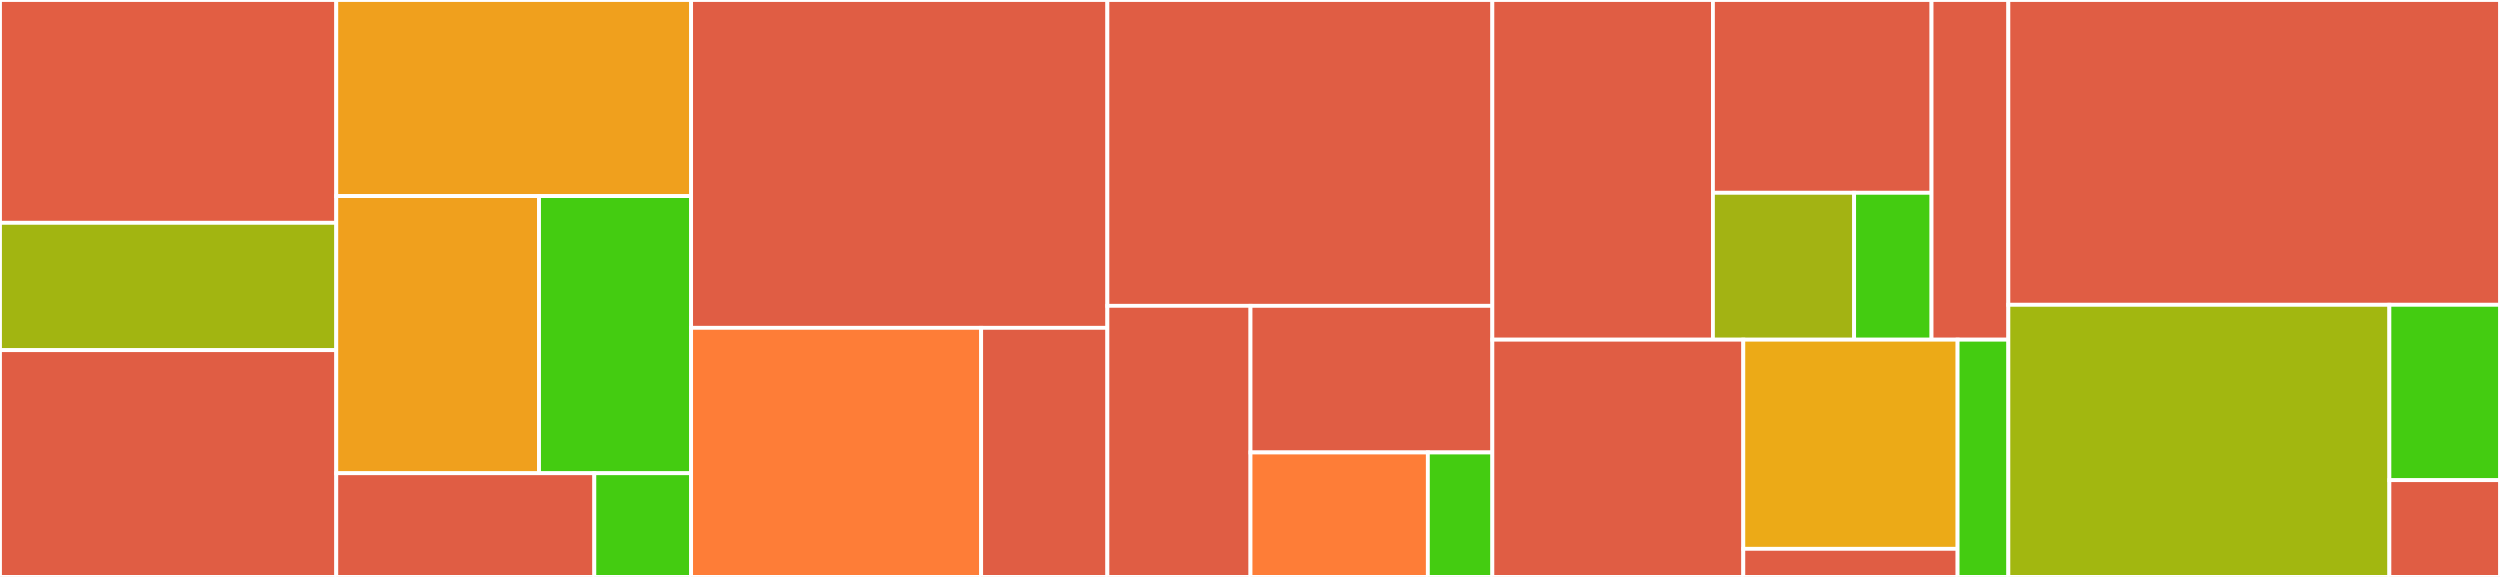 <svg baseProfile="full" width="650" height="150" viewBox="0 0 650 150" version="1.1"
xmlns="http://www.w3.org/2000/svg" xmlns:ev="http://www.w3.org/2001/xml-events"
xmlns:xlink="http://www.w3.org/1999/xlink">

<rect x="0" y="0" width="650" height="150" fill="#333333" stroke="none"/>

<style>rect.s{mask:url(#mask);}</style>
<defs>
  <pattern id="white" width="4" height="4" patternUnits="userSpaceOnUse" patternTransform="rotate(45)">
    <rect width="2" height="2" transform="translate(0,0)" fill="white"></rect>
  </pattern>
  <mask id="mask">
    <rect x="0" y="0" width="100%" height="100%" fill="url(#white)"></rect>
  </mask>
</defs>

<rect x="0" y="0" width="87.43" height="57.931" fill="#e25e43" stroke="white" stroke-width="1" class=" tooltipped" data-content="internal/clf/knn/knn.go"><title>internal/clf/knn/knn.go</title></rect>
<rect x="0" y="57.931" width="87.43" height="33.103" fill="#a2b511" stroke="white" stroke-width="1" class=" tooltipped" data-content="internal/clf/knn/classifier.go"><title>internal/clf/knn/classifier.go</title></rect>
<rect x="0" y="91.034" width="87.43" height="58.966" fill="#e05d44" stroke="white" stroke-width="1" class=" tooltipped" data-content="internal/clf/wordvectors/wordvectors.go"><title>internal/clf/wordvectors/wordvectors.go</title></rect>
<rect x="87.43" y="0" width="92.254" height="50.98" fill="#f0a01d" stroke="white" stroke-width="1" class=" tooltipped" data-content="internal/clf/naivebayes/naivebayes.go"><title>internal/clf/naivebayes/naivebayes.go</title></rect>
<rect x="87.43" y="50.98" width="52.717" height="72.059" fill="#f0a01d" stroke="white" stroke-width="1" class=" tooltipped" data-content="internal/clf/clf.go"><title>internal/clf/clf.go</title></rect>
<rect x="140.147" y="50.98" width="39.538" height="72.059" fill="#4c1" stroke="white" stroke-width="1" class=" tooltipped" data-content="internal/clf/metrics.go"><title>internal/clf/metrics.go</title></rect>
<rect x="87.43" y="123.039" width="67.094" height="26.961" fill="#e05d44" stroke="white" stroke-width="1" class=" tooltipped" data-content="internal/clf/config.go"><title>internal/clf/config.go</title></rect>
<rect x="154.524" y="123.039" width="25.16" height="26.961" fill="#4c1" stroke="white" stroke-width="1" class=" tooltipped" data-content="internal/clf/pipeline/pipeline.go"><title>internal/clf/pipeline/pipeline.go</title></rect>
<rect x="179.685" y="0" width="108.233" height="85.237" fill="#e05d44" stroke="white" stroke-width="1" class=" tooltipped" data-content="internal/bot/server.go"><title>internal/bot/server.go</title></rect>
<rect x="179.685" y="85.237" width="75.414" height="64.763" fill="#fe7d37" stroke="white" stroke-width="1" class=" tooltipped" data-content="internal/bot/config.go"><title>internal/bot/config.go</title></rect>
<rect x="255.098" y="85.237" width="32.819" height="64.763" fill="#e05d44" stroke="white" stroke-width="1" class=" tooltipped" data-content="internal/bot/bot.go"><title>internal/bot/bot.go</title></rect>
<rect x="287.917" y="0" width="100.093" height="79.518" fill="#e05d44" stroke="white" stroke-width="1" class=" tooltipped" data-content="internal/channels/slack/slack.go"><title>internal/channels/slack/slack.go</title></rect>
<rect x="287.917" y="79.518" width="37.214" height="70.482" fill="#e05d44" stroke="white" stroke-width="1" class=" tooltipped" data-content="internal/channels/telegram/telegram.go"><title>internal/channels/telegram/telegram.go</title></rect>
<rect x="325.131" y="79.518" width="62.879" height="38.118" fill="#e05d44" stroke="white" stroke-width="1" class=" tooltipped" data-content="internal/channels/twilio/twilio.go"><title>internal/channels/twilio/twilio.go</title></rect>
<rect x="325.131" y="117.636" width="46.111" height="32.364" fill="#fe7d37" stroke="white" stroke-width="1" class=" tooltipped" data-content="internal/channels/rest/rest.go"><title>internal/channels/rest/rest.go</title></rect>
<rect x="371.243" y="117.636" width="16.768" height="32.364" fill="#4c1" stroke="white" stroke-width="1" class=" tooltipped" data-content="internal/channels/messages/messages.go"><title>internal/channels/messages/messages.go</title></rect>
<rect x="388.01" y="0" width="57.351" height="88.315" fill="#e05d44" stroke="white" stroke-width="1" class=" tooltipped" data-content="internal/fsm/store/sql/sql.go"><title>internal/fsm/store/sql/sql.go</title></rect>
<rect x="445.361" y="0" width="56.839" height="50.125" fill="#e05d44" stroke="white" stroke-width="1" class=" tooltipped" data-content="internal/fsm/store/redis/redis.go"><title>internal/fsm/store/redis/redis.go</title></rect>
<rect x="445.361" y="50.125" width="36.709" height="38.19" fill="#a3b313" stroke="white" stroke-width="1" class=" tooltipped" data-content="internal/fsm/store/store.go"><title>internal/fsm/store/store.go</title></rect>
<rect x="482.07" y="50.125" width="20.13" height="38.19" fill="#4c1" stroke="white" stroke-width="1" class=" tooltipped" data-content="internal/fsm/store/cache/cache.go"><title>internal/fsm/store/cache/cache.go</title></rect>
<rect x="502.2" y="0" width="19.97" height="88.315" fill="#e05d44" stroke="white" stroke-width="1" class=" tooltipped" data-content="internal/fsm/config.go"><title>internal/fsm/config.go</title></rect>
<rect x="388.01" y="88.315" width="65.247" height="61.685" fill="#e05d44" stroke="white" stroke-width="1" class=" tooltipped" data-content="internal/extension/client.go"><title>internal/extension/client.go</title></rect>
<rect x="453.258" y="88.315" width="55.717" height="54.381" fill="#ecaa17" stroke="white" stroke-width="1" class=" tooltipped" data-content="internal/extension/config.go"><title>internal/extension/config.go</title></rect>
<rect x="453.258" y="142.695" width="55.717" height="7.305" fill="#e05d44" stroke="white" stroke-width="1" class=" tooltipped" data-content="internal/extension/extension.go"><title>internal/extension/extension.go</title></rect>
<rect x="508.975" y="88.315" width="13.196" height="61.685" fill="#4c1" stroke="white" stroke-width="1" class=" tooltipped" data-content="internal/logger/logger.go"><title>internal/logger/logger.go</title></rect>
<rect x="522.171" y="0" width="127.829" height="79.245" fill="#e05d44" stroke="white" stroke-width="1" class=" tooltipped" data-content="extensions/server.go"><title>extensions/server.go</title></rect>
<rect x="522.171" y="79.245" width="99.068" height="70.755" fill="#a2b710" stroke="white" stroke-width="1" class=" tooltipped" data-content="fsm/fsm.go"><title>fsm/fsm.go</title></rect>
<rect x="621.238" y="79.245" width="28.762" height="45.597" fill="#4c1" stroke="white" stroke-width="1" class=" tooltipped" data-content="query/query.go"><title>query/query.go</title></rect>
<rect x="621.238" y="124.843" width="28.762" height="25.157" fill="#e05d44" stroke="white" stroke-width="1" class=" tooltipped" data-content="version/version.go"><title>version/version.go</title></rect>
</svg>